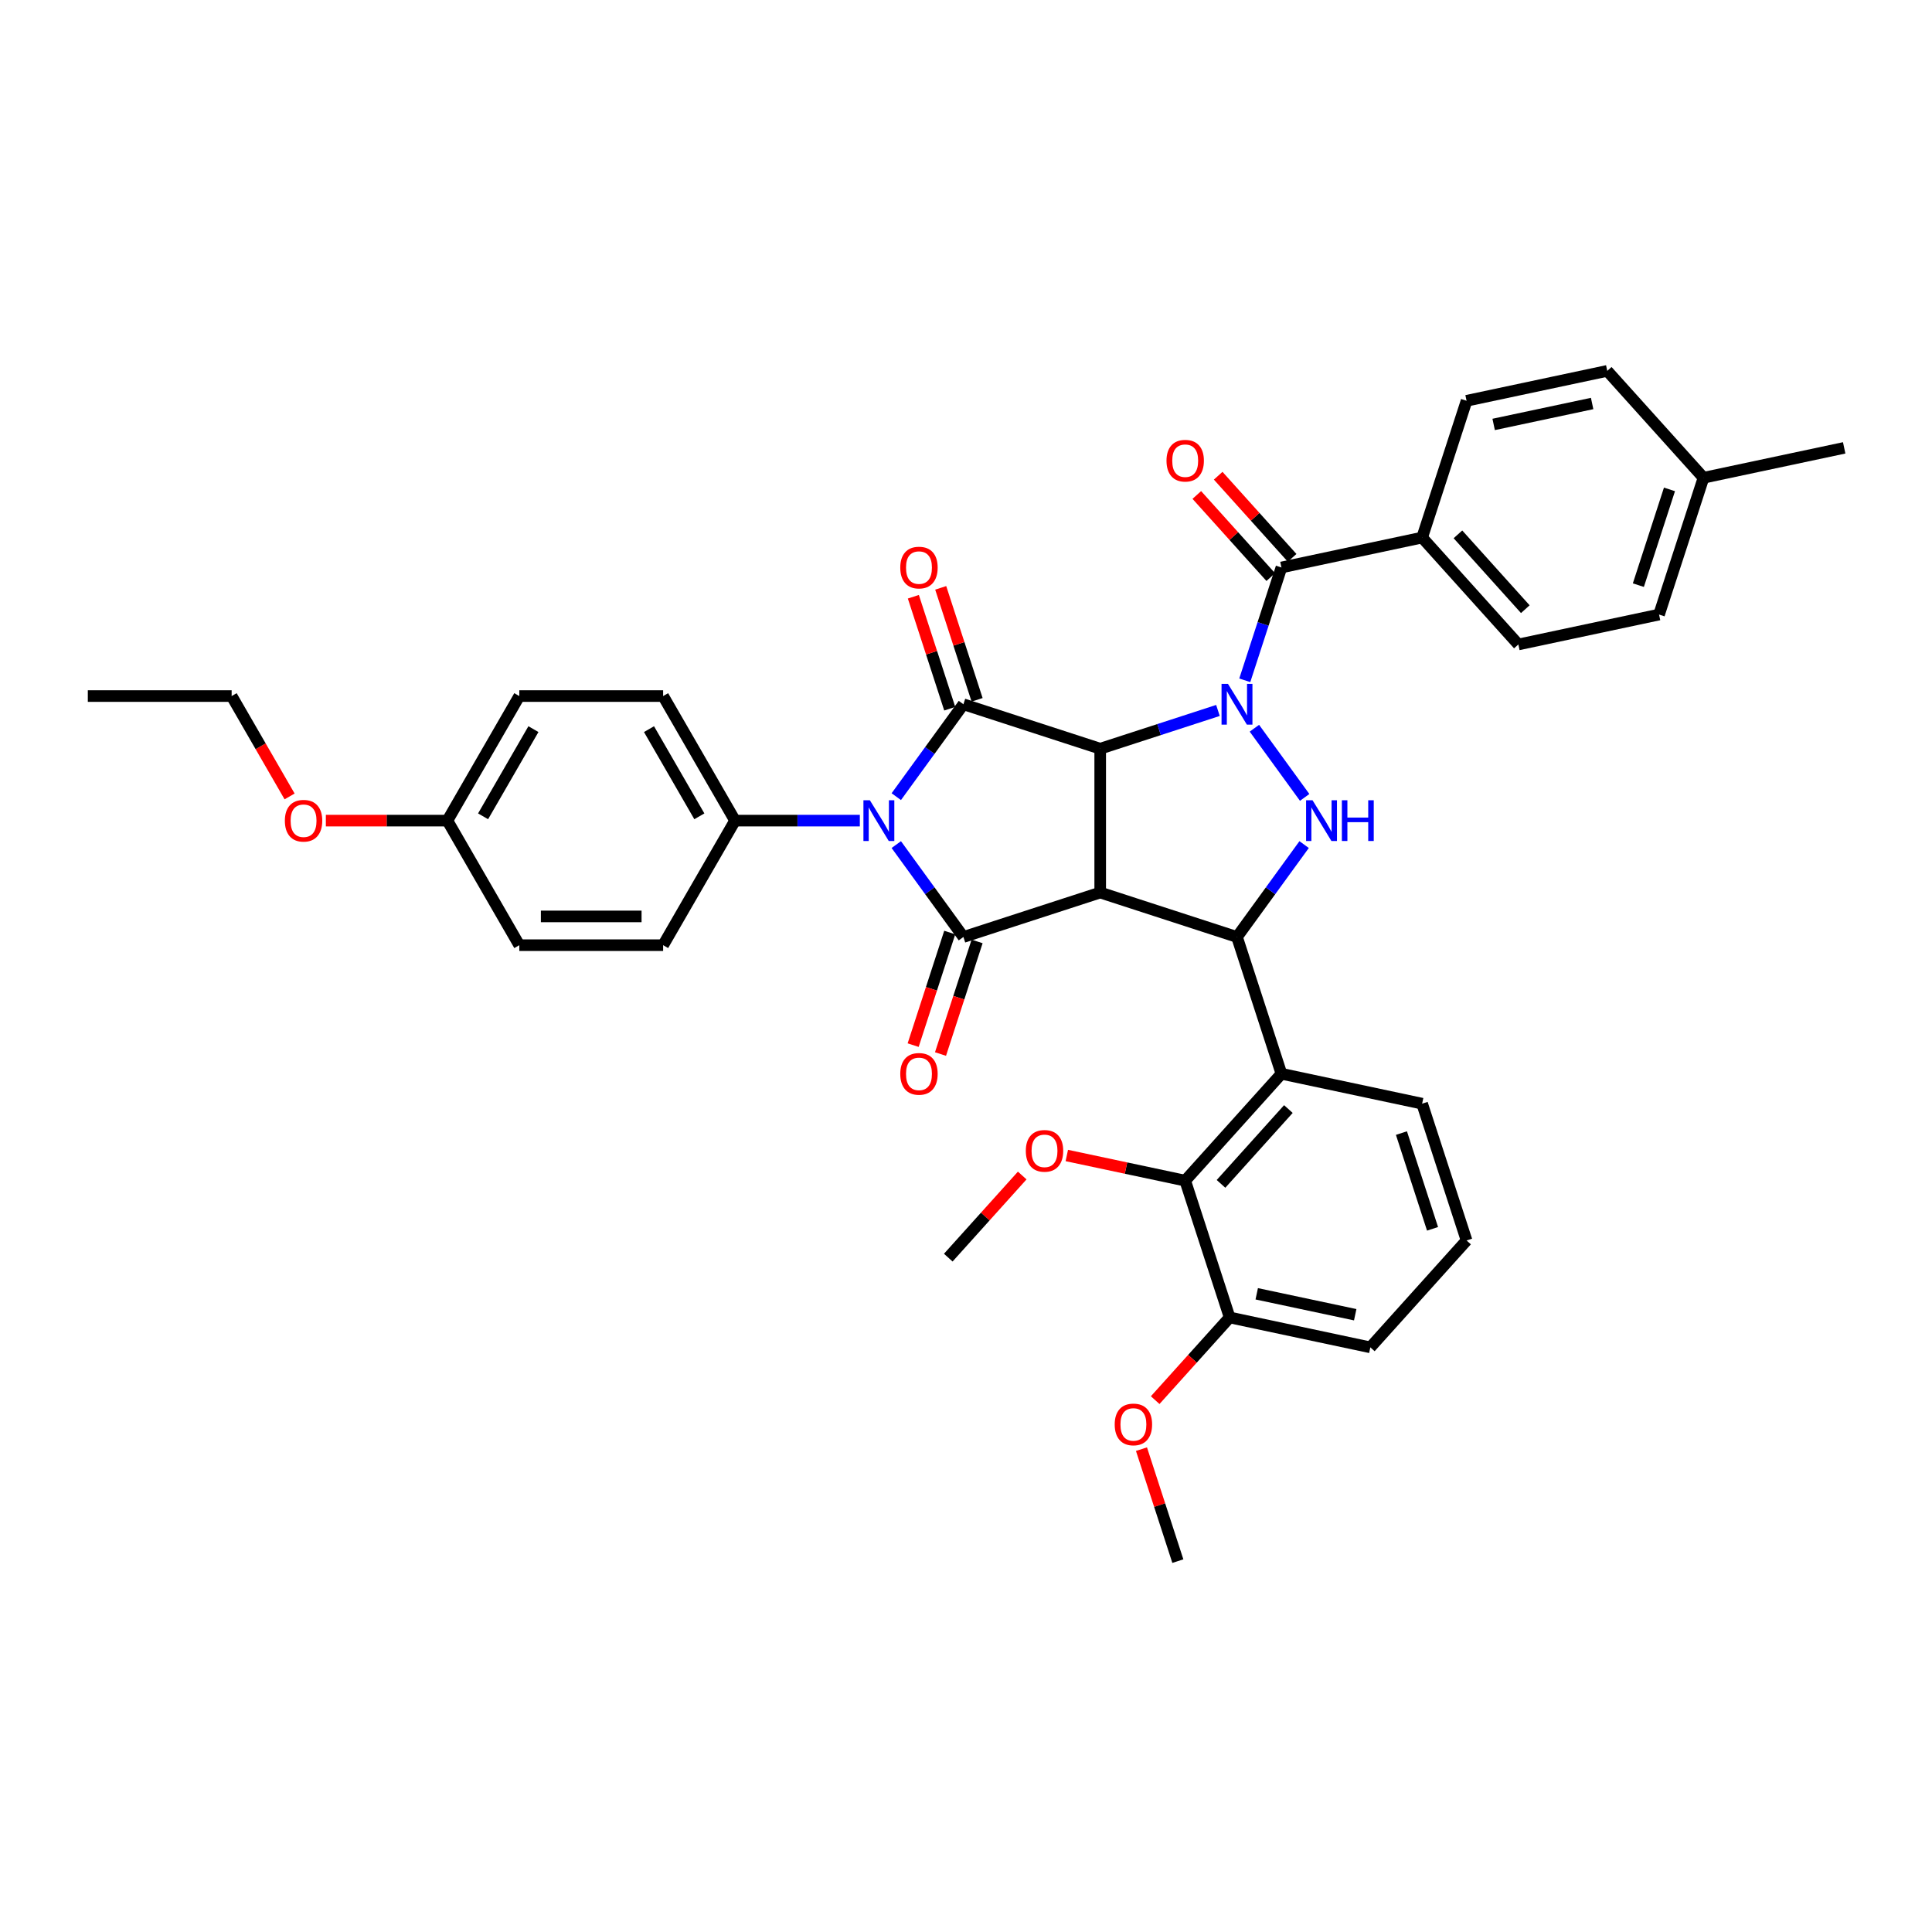 <?xml version='1.0' encoding='iso-8859-1'?>
<svg version='1.1' baseProfile='full'
              xmlns='http://www.w3.org/2000/svg'
                      xmlns:rdkit='http://www.rdkit.org/xml'
                      xmlns:xlink='http://www.w3.org/1999/xlink'
                  xml:space='preserve'
width='1000px' height='1000px' viewBox='0 0 1000 1000'>
<!-- END OF HEADER -->
<rect style='opacity:1.0;fill:#FFFFFF;stroke:none' width='1000' height='1000' x='0' y='0'> </rect>
<path class='bond-0' d='M 569.464,387.531 L 599.937,377.63' style='fill:none;fill-rule:evenodd;stroke:#000000;stroke-width:6px;stroke-linecap:butt;stroke-linejoin:miter;stroke-opacity:1' />
<path class='bond-0' d='M 599.937,377.63 L 630.409,367.728' style='fill:none;fill-rule:evenodd;stroke:#0000FF;stroke-width:6px;stroke-linecap:butt;stroke-linejoin:miter;stroke-opacity:1' />
<path class='bond-1' d='M 569.464,387.531 L 569.464,461.976' style='fill:none;fill-rule:evenodd;stroke:#000000;stroke-width:6px;stroke-linecap:butt;stroke-linejoin:miter;stroke-opacity:1' />
<path class='bond-3' d='M 569.464,387.531 L 498.662,364.526' style='fill:none;fill-rule:evenodd;stroke:#000000;stroke-width:6px;stroke-linecap:butt;stroke-linejoin:miter;stroke-opacity:1' />
<path class='bond-6' d='M 649.277,376.928 L 675.291,412.734' style='fill:none;fill-rule:evenodd;stroke:#0000FF;stroke-width:6px;stroke-linecap:butt;stroke-linejoin:miter;stroke-opacity:1' />
<path class='bond-7' d='M 644.296,352.123 L 653.783,322.924' style='fill:none;fill-rule:evenodd;stroke:#0000FF;stroke-width:6px;stroke-linecap:butt;stroke-linejoin:miter;stroke-opacity:1' />
<path class='bond-7' d='M 653.783,322.924 L 663.271,293.724' style='fill:none;fill-rule:evenodd;stroke:#000000;stroke-width:6px;stroke-linecap:butt;stroke-linejoin:miter;stroke-opacity:1' />
<path class='bond-4' d='M 569.464,461.976 L 498.662,484.981' style='fill:none;fill-rule:evenodd;stroke:#000000;stroke-width:6px;stroke-linecap:butt;stroke-linejoin:miter;stroke-opacity:1' />
<path class='bond-5' d='M 569.464,461.976 L 640.266,484.981' style='fill:none;fill-rule:evenodd;stroke:#000000;stroke-width:6px;stroke-linecap:butt;stroke-linejoin:miter;stroke-opacity:1' />
<path class='bond-2' d='M 463.915,412.351 L 481.289,388.438' style='fill:none;fill-rule:evenodd;stroke:#0000FF;stroke-width:6px;stroke-linecap:butt;stroke-linejoin:miter;stroke-opacity:1' />
<path class='bond-2' d='M 481.289,388.438 L 498.662,364.526' style='fill:none;fill-rule:evenodd;stroke:#000000;stroke-width:6px;stroke-linecap:butt;stroke-linejoin:miter;stroke-opacity:1' />
<path class='bond-10' d='M 445.048,424.753 L 412.753,424.753' style='fill:none;fill-rule:evenodd;stroke:#0000FF;stroke-width:6px;stroke-linecap:butt;stroke-linejoin:miter;stroke-opacity:1' />
<path class='bond-10' d='M 412.753,424.753 L 380.459,424.753' style='fill:none;fill-rule:evenodd;stroke:#000000;stroke-width:6px;stroke-linecap:butt;stroke-linejoin:miter;stroke-opacity:1' />
<path class='bond-37' d='M 463.915,437.156 L 481.289,461.069' style='fill:none;fill-rule:evenodd;stroke:#0000FF;stroke-width:6px;stroke-linecap:butt;stroke-linejoin:miter;stroke-opacity:1' />
<path class='bond-37' d='M 481.289,461.069 L 498.662,484.981' style='fill:none;fill-rule:evenodd;stroke:#000000;stroke-width:6px;stroke-linecap:butt;stroke-linejoin:miter;stroke-opacity:1' />
<path class='bond-12' d='M 505.743,362.225 L 496.328,333.249' style='fill:none;fill-rule:evenodd;stroke:#000000;stroke-width:6px;stroke-linecap:butt;stroke-linejoin:miter;stroke-opacity:1' />
<path class='bond-12' d='M 496.328,333.249 L 486.913,304.273' style='fill:none;fill-rule:evenodd;stroke:#FF0000;stroke-width:6px;stroke-linecap:butt;stroke-linejoin:miter;stroke-opacity:1' />
<path class='bond-12' d='M 491.582,366.826 L 482.167,337.85' style='fill:none;fill-rule:evenodd;stroke:#000000;stroke-width:6px;stroke-linecap:butt;stroke-linejoin:miter;stroke-opacity:1' />
<path class='bond-12' d='M 482.167,337.85 L 472.752,308.874' style='fill:none;fill-rule:evenodd;stroke:#FF0000;stroke-width:6px;stroke-linecap:butt;stroke-linejoin:miter;stroke-opacity:1' />
<path class='bond-13' d='M 491.582,482.681 L 482.114,511.821' style='fill:none;fill-rule:evenodd;stroke:#000000;stroke-width:6px;stroke-linecap:butt;stroke-linejoin:miter;stroke-opacity:1' />
<path class='bond-13' d='M 482.114,511.821 L 472.646,540.961' style='fill:none;fill-rule:evenodd;stroke:#FF0000;stroke-width:6px;stroke-linecap:butt;stroke-linejoin:miter;stroke-opacity:1' />
<path class='bond-13' d='M 505.743,487.282 L 496.274,516.422' style='fill:none;fill-rule:evenodd;stroke:#000000;stroke-width:6px;stroke-linecap:butt;stroke-linejoin:miter;stroke-opacity:1' />
<path class='bond-13' d='M 496.274,516.422 L 486.806,545.562' style='fill:none;fill-rule:evenodd;stroke:#FF0000;stroke-width:6px;stroke-linecap:butt;stroke-linejoin:miter;stroke-opacity:1' />
<path class='bond-8' d='M 640.266,484.981 L 663.271,555.783' style='fill:none;fill-rule:evenodd;stroke:#000000;stroke-width:6px;stroke-linecap:butt;stroke-linejoin:miter;stroke-opacity:1' />
<path class='bond-38' d='M 640.266,484.981 L 657.639,461.069' style='fill:none;fill-rule:evenodd;stroke:#000000;stroke-width:6px;stroke-linecap:butt;stroke-linejoin:miter;stroke-opacity:1' />
<path class='bond-38' d='M 657.639,461.069 L 675.013,437.156' style='fill:none;fill-rule:evenodd;stroke:#0000FF;stroke-width:6px;stroke-linecap:butt;stroke-linejoin:miter;stroke-opacity:1' />
<path class='bond-11' d='M 663.271,293.724 L 736.09,278.246' style='fill:none;fill-rule:evenodd;stroke:#000000;stroke-width:6px;stroke-linecap:butt;stroke-linejoin:miter;stroke-opacity:1' />
<path class='bond-14' d='M 668.803,288.743 L 649.666,267.488' style='fill:none;fill-rule:evenodd;stroke:#000000;stroke-width:6px;stroke-linecap:butt;stroke-linejoin:miter;stroke-opacity:1' />
<path class='bond-14' d='M 649.666,267.488 L 630.529,246.234' style='fill:none;fill-rule:evenodd;stroke:#FF0000;stroke-width:6px;stroke-linecap:butt;stroke-linejoin:miter;stroke-opacity:1' />
<path class='bond-14' d='M 657.739,298.705 L 638.601,277.451' style='fill:none;fill-rule:evenodd;stroke:#000000;stroke-width:6px;stroke-linecap:butt;stroke-linejoin:miter;stroke-opacity:1' />
<path class='bond-14' d='M 638.601,277.451 L 619.464,256.197' style='fill:none;fill-rule:evenodd;stroke:#FF0000;stroke-width:6px;stroke-linecap:butt;stroke-linejoin:miter;stroke-opacity:1' />
<path class='bond-9' d='M 663.271,555.783 L 613.457,611.107' style='fill:none;fill-rule:evenodd;stroke:#000000;stroke-width:6px;stroke-linecap:butt;stroke-linejoin:miter;stroke-opacity:1' />
<path class='bond-9' d='M 666.864,574.044 L 631.994,612.771' style='fill:none;fill-rule:evenodd;stroke:#000000;stroke-width:6px;stroke-linecap:butt;stroke-linejoin:miter;stroke-opacity:1' />
<path class='bond-21' d='M 663.271,555.783 L 736.09,571.261' style='fill:none;fill-rule:evenodd;stroke:#000000;stroke-width:6px;stroke-linecap:butt;stroke-linejoin:miter;stroke-opacity:1' />
<path class='bond-15' d='M 613.457,611.107 L 636.462,681.908' style='fill:none;fill-rule:evenodd;stroke:#000000;stroke-width:6px;stroke-linecap:butt;stroke-linejoin:miter;stroke-opacity:1' />
<path class='bond-20' d='M 613.457,611.107 L 582.817,604.594' style='fill:none;fill-rule:evenodd;stroke:#000000;stroke-width:6px;stroke-linecap:butt;stroke-linejoin:miter;stroke-opacity:1' />
<path class='bond-20' d='M 582.817,604.594 L 552.178,598.081' style='fill:none;fill-rule:evenodd;stroke:#FF0000;stroke-width:6px;stroke-linecap:butt;stroke-linejoin:miter;stroke-opacity:1' />
<path class='bond-16' d='M 380.459,424.753 L 343.236,360.282' style='fill:none;fill-rule:evenodd;stroke:#000000;stroke-width:6px;stroke-linecap:butt;stroke-linejoin:miter;stroke-opacity:1' />
<path class='bond-16' d='M 361.981,422.527 L 335.925,377.397' style='fill:none;fill-rule:evenodd;stroke:#000000;stroke-width:6px;stroke-linecap:butt;stroke-linejoin:miter;stroke-opacity:1' />
<path class='bond-17' d='M 380.459,424.753 L 343.236,489.225' style='fill:none;fill-rule:evenodd;stroke:#000000;stroke-width:6px;stroke-linecap:butt;stroke-linejoin:miter;stroke-opacity:1' />
<path class='bond-18' d='M 736.09,278.246 L 785.903,333.57' style='fill:none;fill-rule:evenodd;stroke:#000000;stroke-width:6px;stroke-linecap:butt;stroke-linejoin:miter;stroke-opacity:1' />
<path class='bond-18' d='M 754.626,276.582 L 789.496,315.308' style='fill:none;fill-rule:evenodd;stroke:#000000;stroke-width:6px;stroke-linecap:butt;stroke-linejoin:miter;stroke-opacity:1' />
<path class='bond-19' d='M 736.09,278.246 L 759.094,207.444' style='fill:none;fill-rule:evenodd;stroke:#000000;stroke-width:6px;stroke-linecap:butt;stroke-linejoin:miter;stroke-opacity:1' />
<path class='bond-28' d='M 636.462,681.908 L 617.193,703.309' style='fill:none;fill-rule:evenodd;stroke:#000000;stroke-width:6px;stroke-linecap:butt;stroke-linejoin:miter;stroke-opacity:1' />
<path class='bond-28' d='M 617.193,703.309 L 597.923,724.71' style='fill:none;fill-rule:evenodd;stroke:#FF0000;stroke-width:6px;stroke-linecap:butt;stroke-linejoin:miter;stroke-opacity:1' />
<path class='bond-40' d='M 636.462,681.908 L 709.281,697.387' style='fill:none;fill-rule:evenodd;stroke:#000000;stroke-width:6px;stroke-linecap:butt;stroke-linejoin:miter;stroke-opacity:1' />
<path class='bond-40' d='M 650.481,669.666 L 701.454,680.501' style='fill:none;fill-rule:evenodd;stroke:#000000;stroke-width:6px;stroke-linecap:butt;stroke-linejoin:miter;stroke-opacity:1' />
<path class='bond-24' d='M 343.236,360.282 L 268.791,360.282' style='fill:none;fill-rule:evenodd;stroke:#000000;stroke-width:6px;stroke-linecap:butt;stroke-linejoin:miter;stroke-opacity:1' />
<path class='bond-23' d='M 343.236,489.225 L 268.791,489.225' style='fill:none;fill-rule:evenodd;stroke:#000000;stroke-width:6px;stroke-linecap:butt;stroke-linejoin:miter;stroke-opacity:1' />
<path class='bond-23' d='M 332.069,474.336 L 279.958,474.336' style='fill:none;fill-rule:evenodd;stroke:#000000;stroke-width:6px;stroke-linecap:butt;stroke-linejoin:miter;stroke-opacity:1' />
<path class='bond-25' d='M 785.903,333.57 L 858.722,318.092' style='fill:none;fill-rule:evenodd;stroke:#000000;stroke-width:6px;stroke-linecap:butt;stroke-linejoin:miter;stroke-opacity:1' />
<path class='bond-26' d='M 759.094,207.444 L 831.913,191.966' style='fill:none;fill-rule:evenodd;stroke:#000000;stroke-width:6px;stroke-linecap:butt;stroke-linejoin:miter;stroke-opacity:1' />
<path class='bond-26' d='M 773.113,219.686 L 824.086,208.851' style='fill:none;fill-rule:evenodd;stroke:#000000;stroke-width:6px;stroke-linecap:butt;stroke-linejoin:miter;stroke-opacity:1' />
<path class='bond-33' d='M 529.1,608.444 L 509.962,629.698' style='fill:none;fill-rule:evenodd;stroke:#FF0000;stroke-width:6px;stroke-linecap:butt;stroke-linejoin:miter;stroke-opacity:1' />
<path class='bond-33' d='M 509.962,629.698 L 490.825,650.952' style='fill:none;fill-rule:evenodd;stroke:#000000;stroke-width:6px;stroke-linecap:butt;stroke-linejoin:miter;stroke-opacity:1' />
<path class='bond-30' d='M 736.09,571.261 L 759.094,642.063' style='fill:none;fill-rule:evenodd;stroke:#000000;stroke-width:6px;stroke-linecap:butt;stroke-linejoin:miter;stroke-opacity:1' />
<path class='bond-30' d='M 725.38,586.482 L 741.483,636.043' style='fill:none;fill-rule:evenodd;stroke:#000000;stroke-width:6px;stroke-linecap:butt;stroke-linejoin:miter;stroke-opacity:1' />
<path class='bond-22' d='M 231.568,424.753 L 268.791,489.225' style='fill:none;fill-rule:evenodd;stroke:#000000;stroke-width:6px;stroke-linecap:butt;stroke-linejoin:miter;stroke-opacity:1' />
<path class='bond-29' d='M 231.568,424.753 L 200.115,424.753' style='fill:none;fill-rule:evenodd;stroke:#000000;stroke-width:6px;stroke-linecap:butt;stroke-linejoin:miter;stroke-opacity:1' />
<path class='bond-29' d='M 200.115,424.753 L 168.662,424.753' style='fill:none;fill-rule:evenodd;stroke:#FF0000;stroke-width:6px;stroke-linecap:butt;stroke-linejoin:miter;stroke-opacity:1' />
<path class='bond-39' d='M 231.568,424.753 L 268.791,360.282' style='fill:none;fill-rule:evenodd;stroke:#000000;stroke-width:6px;stroke-linecap:butt;stroke-linejoin:miter;stroke-opacity:1' />
<path class='bond-39' d='M 250.046,422.527 L 276.102,377.397' style='fill:none;fill-rule:evenodd;stroke:#000000;stroke-width:6px;stroke-linecap:butt;stroke-linejoin:miter;stroke-opacity:1' />
<path class='bond-41' d='M 858.722,318.092 L 881.727,247.29' style='fill:none;fill-rule:evenodd;stroke:#000000;stroke-width:6px;stroke-linecap:butt;stroke-linejoin:miter;stroke-opacity:1' />
<path class='bond-41' d='M 848.012,302.87 L 864.116,253.309' style='fill:none;fill-rule:evenodd;stroke:#000000;stroke-width:6px;stroke-linecap:butt;stroke-linejoin:miter;stroke-opacity:1' />
<path class='bond-27' d='M 831.913,191.966 L 881.727,247.29' style='fill:none;fill-rule:evenodd;stroke:#000000;stroke-width:6px;stroke-linecap:butt;stroke-linejoin:miter;stroke-opacity:1' />
<path class='bond-34' d='M 881.727,247.29 L 954.545,231.812' style='fill:none;fill-rule:evenodd;stroke:#000000;stroke-width:6px;stroke-linecap:butt;stroke-linejoin:miter;stroke-opacity:1' />
<path class='bond-35' d='M 590.823,750.081 L 600.238,779.058' style='fill:none;fill-rule:evenodd;stroke:#FF0000;stroke-width:6px;stroke-linecap:butt;stroke-linejoin:miter;stroke-opacity:1' />
<path class='bond-35' d='M 600.238,779.058 L 609.653,808.034' style='fill:none;fill-rule:evenodd;stroke:#000000;stroke-width:6px;stroke-linecap:butt;stroke-linejoin:miter;stroke-opacity:1' />
<path class='bond-32' d='M 149.893,412.232 L 134.897,386.257' style='fill:none;fill-rule:evenodd;stroke:#FF0000;stroke-width:6px;stroke-linecap:butt;stroke-linejoin:miter;stroke-opacity:1' />
<path class='bond-32' d='M 134.897,386.257 L 119.9,360.282' style='fill:none;fill-rule:evenodd;stroke:#000000;stroke-width:6px;stroke-linecap:butt;stroke-linejoin:miter;stroke-opacity:1' />
<path class='bond-31' d='M 759.094,642.063 L 709.281,697.387' style='fill:none;fill-rule:evenodd;stroke:#000000;stroke-width:6px;stroke-linecap:butt;stroke-linejoin:miter;stroke-opacity:1' />
<path class='bond-36' d='M 119.9,360.282 L 45.455,360.282' style='fill:none;fill-rule:evenodd;stroke:#000000;stroke-width:6px;stroke-linecap:butt;stroke-linejoin:miter;stroke-opacity:1' />
<path  class='atom-1' d='M 635.606 353.984
L 642.514 365.151
Q 643.199 366.253, 644.301 368.248
Q 645.403 370.243, 645.462 370.362
L 645.462 353.984
L 648.261 353.984
L 648.261 375.067
L 645.373 375.067
L 637.958 362.858
Q 637.095 361.429, 636.172 359.791
Q 635.278 358.153, 635.01 357.647
L 635.01 375.067
L 632.271 375.067
L 632.271 353.984
L 635.606 353.984
' fill='#0000FF'/>
<path  class='atom-3' d='M 450.244 414.212
L 457.153 425.379
Q 457.838 426.481, 458.939 428.476
Q 460.041 430.471, 460.101 430.59
L 460.101 414.212
L 462.9 414.212
L 462.9 435.295
L 460.011 435.295
L 452.597 423.086
Q 451.733 421.656, 450.81 420.019
Q 449.917 418.381, 449.649 417.875
L 449.649 435.295
L 446.909 435.295
L 446.909 414.212
L 450.244 414.212
' fill='#0000FF'/>
<path  class='atom-7' d='M 679.364 414.212
L 686.272 425.379
Q 686.957 426.481, 688.059 428.476
Q 689.161 430.471, 689.22 430.59
L 689.22 414.212
L 692.019 414.212
L 692.019 435.295
L 689.131 435.295
L 681.716 423.086
Q 680.853 421.656, 679.929 420.019
Q 679.036 418.381, 678.768 417.875
L 678.768 435.295
L 676.029 435.295
L 676.029 414.212
L 679.364 414.212
' fill='#0000FF'/>
<path  class='atom-7' d='M 694.551 414.212
L 697.409 414.212
L 697.409 423.175
L 708.189 423.175
L 708.189 414.212
L 711.048 414.212
L 711.048 435.295
L 708.189 435.295
L 708.189 425.557
L 697.409 425.557
L 697.409 435.295
L 694.551 435.295
L 694.551 414.212
' fill='#0000FF'/>
<path  class='atom-13' d='M 465.98 293.784
Q 465.98 288.721, 468.481 285.892
Q 470.982 283.063, 475.657 283.063
Q 480.333 283.063, 482.834 285.892
Q 485.335 288.721, 485.335 293.784
Q 485.335 298.905, 482.804 301.824
Q 480.273 304.712, 475.657 304.712
Q 471.012 304.712, 468.481 301.824
Q 465.98 298.935, 465.98 293.784
M 475.657 302.33
Q 478.874 302.33, 480.601 300.186
Q 482.358 298.012, 482.358 293.784
Q 482.358 289.644, 480.601 287.56
Q 478.874 285.446, 475.657 285.446
Q 472.441 285.446, 470.685 287.53
Q 468.957 289.615, 468.957 293.784
Q 468.957 298.042, 470.685 300.186
Q 472.441 302.33, 475.657 302.33
' fill='#FF0000'/>
<path  class='atom-14' d='M 465.98 555.842
Q 465.98 550.78, 468.481 547.951
Q 470.982 545.122, 475.657 545.122
Q 480.333 545.122, 482.834 547.951
Q 485.335 550.78, 485.335 555.842
Q 485.335 560.964, 482.804 563.883
Q 480.273 566.771, 475.657 566.771
Q 471.012 566.771, 468.481 563.883
Q 465.98 560.994, 465.98 555.842
M 475.657 564.389
Q 478.874 564.389, 480.601 562.245
Q 482.358 560.071, 482.358 555.842
Q 482.358 551.703, 480.601 549.619
Q 478.874 547.505, 475.657 547.505
Q 472.441 547.505, 470.685 549.589
Q 468.957 551.673, 468.957 555.842
Q 468.957 560.101, 470.685 562.245
Q 472.441 564.389, 475.657 564.389
' fill='#FF0000'/>
<path  class='atom-15' d='M 603.779 238.46
Q 603.779 233.398, 606.281 230.569
Q 608.782 227.74, 613.457 227.74
Q 618.132 227.74, 620.634 230.569
Q 623.135 233.398, 623.135 238.46
Q 623.135 243.582, 620.604 246.5
Q 618.073 249.388, 613.457 249.388
Q 608.812 249.388, 606.281 246.5
Q 603.779 243.611, 603.779 238.46
M 613.457 247.006
Q 616.673 247.006, 618.4 244.862
Q 620.157 242.688, 620.157 238.46
Q 620.157 234.321, 618.4 232.236
Q 616.673 230.122, 613.457 230.122
Q 610.241 230.122, 608.484 232.206
Q 606.757 234.291, 606.757 238.46
Q 606.757 242.718, 608.484 244.862
Q 610.241 247.006, 613.457 247.006
' fill='#FF0000'/>
<path  class='atom-21' d='M 530.961 595.688
Q 530.961 590.626, 533.462 587.797
Q 535.963 584.968, 540.639 584.968
Q 545.314 584.968, 547.815 587.797
Q 550.316 590.626, 550.316 595.688
Q 550.316 600.81, 547.785 603.728
Q 545.254 606.617, 540.639 606.617
Q 535.993 606.617, 533.462 603.728
Q 530.961 600.84, 530.961 595.688
M 540.639 604.234
Q 543.855 604.234, 545.582 602.09
Q 547.339 599.917, 547.339 595.688
Q 547.339 591.549, 545.582 589.464
Q 543.855 587.35, 540.639 587.35
Q 537.423 587.35, 535.666 589.435
Q 533.939 591.519, 533.939 595.688
Q 533.939 599.946, 535.666 602.09
Q 537.423 604.234, 540.639 604.234
' fill='#FF0000'/>
<path  class='atom-29' d='M 576.97 737.292
Q 576.97 732.229, 579.472 729.401
Q 581.973 726.572, 586.648 726.572
Q 591.324 726.572, 593.825 729.401
Q 596.326 732.229, 596.326 737.292
Q 596.326 742.414, 593.795 745.332
Q 591.264 748.22, 586.648 748.22
Q 582.003 748.22, 579.472 745.332
Q 576.97 742.443, 576.97 737.292
M 586.648 745.838
Q 589.864 745.838, 591.592 743.694
Q 593.348 741.52, 593.348 737.292
Q 593.348 733.153, 591.592 731.068
Q 589.864 728.954, 586.648 728.954
Q 583.432 728.954, 581.675 731.038
Q 579.948 733.123, 579.948 737.292
Q 579.948 741.55, 581.675 743.694
Q 583.432 745.838, 586.648 745.838
' fill='#FF0000'/>
<path  class='atom-30' d='M 147.445 424.813
Q 147.445 419.751, 149.946 416.922
Q 152.448 414.093, 157.123 414.093
Q 161.798 414.093, 164.299 416.922
Q 166.801 419.751, 166.801 424.813
Q 166.801 429.935, 164.269 432.853
Q 161.738 435.742, 157.123 435.742
Q 152.477 435.742, 149.946 432.853
Q 147.445 429.965, 147.445 424.813
M 157.123 433.359
Q 160.339 433.359, 162.066 431.215
Q 163.823 429.041, 163.823 424.813
Q 163.823 420.674, 162.066 418.589
Q 160.339 416.475, 157.123 416.475
Q 153.907 416.475, 152.15 418.56
Q 150.423 420.644, 150.423 424.813
Q 150.423 429.071, 152.15 431.215
Q 153.907 433.359, 157.123 433.359
' fill='#FF0000'/>
</svg>
